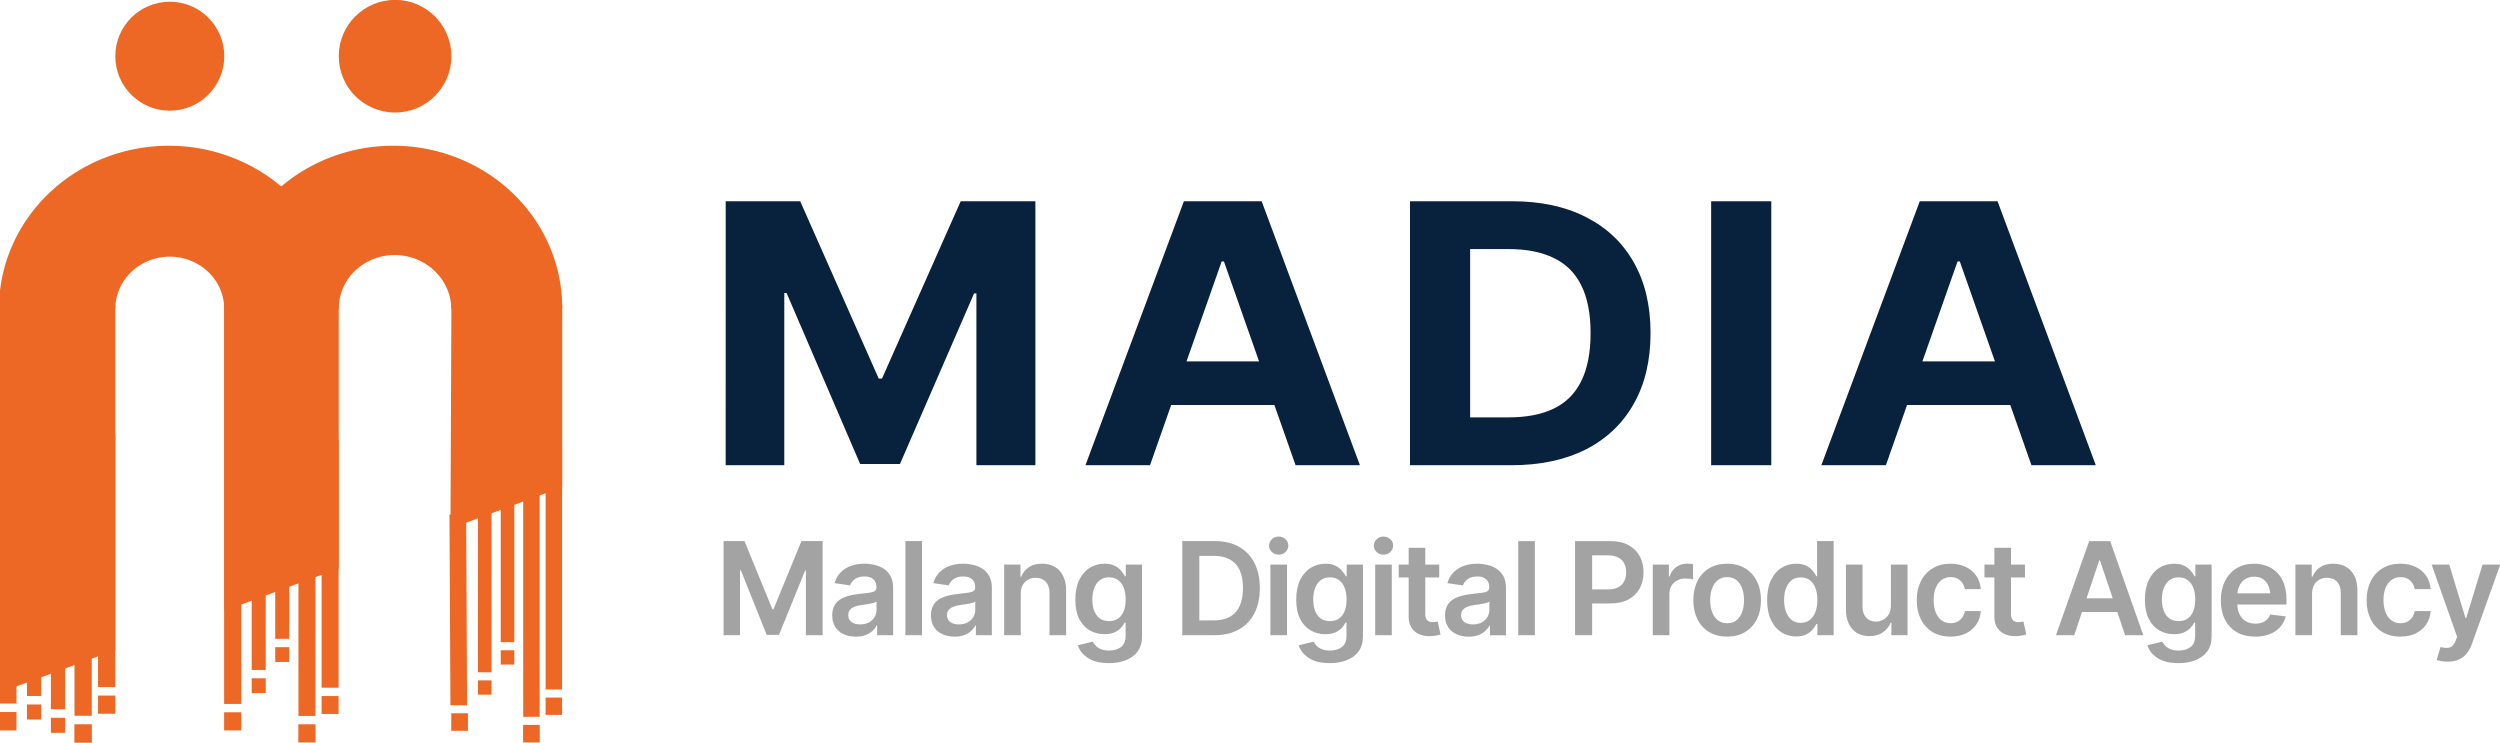 <svg xmlns="http://www.w3.org/2000/svg" xml:space="preserve" id="svg1" version="1.1" viewBox="0 0 508 151.077" height="571" width="1920"><defs id="defs1"></defs><g transform="translate(-1859.75)" id="layer6"><g transform="matrix(2.663,0,0,2.663,-3295.827,-263.906)" id="g201"><g transform="matrix(0.288,0,0,0.288,1840.234,89.332)" id="g200"><path d="M 377.273,72.535 A 45.014,43.179 0 0 0 332.259,115.714 h 30.831 a 14.434,13.846 0 0 1 14.427,-13.794 14.434,13.846 0 0 1 14.428,13.794 h 30.341 A 45.014,43.179 0 0 0 377.273,72.535 Z" style="fill:#ed6825;fill-opacity:1;stroke:none;stroke-width:0.595" id="path165"></path><path d="m 436.719,72.534 a 44.769,42.944 0.013 0 0 -44.768,42.943 44.769,42.944 0.013 0 0 0.018,0.236 h 30.319 a 14.927,14.311 4.807 0 1 -10e-4,-0.009 14.927,14.311 4.807 0 1 14.922,-14.213 14.927,14.311 4.807 0 1 14.9,14.222 h 29.374 a 44.769,42.944 0.013 0 0 0.008,-0.234 44.769,42.944 0.013 0 0 -44.769,-42.946 z" style="fill:#ed6825;fill-opacity:1;stroke:none;stroke-width:0.592" id="path166"></path><path d="m 332.259,114.655 v 102.825 l 30.824,-11.336 v -91.489 z" style="fill:#ed6825;fill-opacity:1;stroke:none;stroke-width:0.599" id="path167"></path><path d="m 391.951,114.391 v 81.363 l 30.335,-11.224 v -70.14 z" style="fill:#ed6825;fill-opacity:1;stroke:none;stroke-width:0.6" id="path168"></path><path d="m 452.132,114.655 -0.248,59.285 29.604,-10.971 v -48.314 z" style="fill:#ed6825;fill-opacity:1;stroke:none;stroke-width:0.601" id="path169"></path><circle r="14.434" cy="48.812" cx="377.517" id="circle169" style="fill:#ed6825;fill-opacity:1;stroke:none;stroke-width:0.605"></circle><circle r="14.923" cy="48.812" cx="437.209" id="circle170" style="fill:#ed6825;fill-opacity:1;stroke:none;stroke-width:0.625"></circle><rect y="115.714" x="332.259" height="104.608" width="4.637" id="rect170" style="fill:#ed6825;fill-opacity:1;stroke:none;stroke-width:0.472"></rect><rect y="150.088" x="339.681" height="68.23" width="3.779" id="rect171" style="fill:#ed6825;fill-opacity:1;stroke:none;stroke-width:0.59"></rect><rect y="153.618" x="346.019" height="68.23" width="3.779" id="rect172" style="fill:#ed6825;fill-opacity:1;stroke:none;stroke-width:0.59"></rect><rect y="156.724" x="352.271" height="66.837" width="4.575" id="rect173" style="fill:#ed6825;fill-opacity:1;stroke:none;stroke-width:0.643"></rect><rect y="149.119" x="358.508" height="66.837" width="4.575" id="rect174" style="fill:#ed6825;fill-opacity:1;stroke:none;stroke-width:0.643"></rect><rect y="222.573" x="332.259" height="4.883" width="4.637" id="rect175" style="fill:#ed6825;fill-opacity:1;stroke:none;stroke-width:1.125"></rect><rect y="220.568" x="339.681" height="3.98" width="3.779" id="rect176" style="fill:#ed6825;fill-opacity:1;stroke:none;stroke-width:0.917"></rect><rect y="224.098" x="346.019" height="3.98" width="3.779" id="rect177" style="fill:#ed6825;fill-opacity:1;stroke:none;stroke-width:0.917"></rect><rect y="225.812" x="352.24" height="4.883" width="4.637" id="rect178" style="fill:#ed6825;fill-opacity:1;stroke:none;stroke-width:1.125"></rect><rect y="218.207" x="358.508" height="4.818" width="4.575" id="rect179" style="fill:#ed6825;fill-opacity:1;stroke:none;stroke-width:1.11"></rect><g style="display:inline" transform="matrix(4.185,0,0,4.185,61.64,-366.364)" id="g189"><rect y="113.926" x="78.918" height="26.286" width="1.09" id="rect180" style="fill:#ed6825;fill-opacity:1;stroke:none;stroke-width:0.115"></rect><rect y="122.017" x="80.664" height="16.043" width="0.889" id="rect181" style="fill:#ed6825;fill-opacity:1;stroke:none;stroke-width:0.139"></rect><rect y="120.047" x="82.154" height="16.043" width="0.889" id="rect182" style="fill:#ed6825;fill-opacity:1;stroke:none;stroke-width:0.139"></rect><rect y="125.258" x="83.624" height="15.715" width="1.076" id="rect183" style="fill:#ed6825;fill-opacity:1;stroke:none;stroke-width:0.151"></rect><rect y="123.47" x="85.09" height="15.715" width="1.076" id="rect184" style="fill:#ed6825;fill-opacity:1;stroke:none;stroke-width:0.151"></rect><rect y="140.741" x="78.918" height="1.148" width="1.09" id="rect185" style="fill:#ed6825;fill-opacity:1;stroke:none;stroke-width:0.265"></rect><rect y="138.589" x="80.664" height="0.936" width="0.889" id="rect186" style="fill:#ed6825;fill-opacity:1;stroke:none;stroke-width:0.216"></rect><rect y="136.619" x="82.154" height="0.936" width="0.889" id="rect187" style="fill:#ed6825;fill-opacity:1;stroke:none;stroke-width:0.216"></rect><rect y="141.502" x="83.617" height="1.148" width="1.09" id="rect188" style="fill:#ed6825;fill-opacity:1;stroke:none;stroke-width:0.265"></rect><rect y="139.714" x="85.09" height="1.133" width="1.076" id="rect189" style="fill:#ed6825;fill-opacity:1;stroke:none;stroke-width:0.261"></rect></g><g style="display:inline" transform="matrix(4.05,0,0,4.05,132.477,-347.104)" id="g199"><rect transform="matrix(1,0,0.005,1,0,0)" y="127.745" x="78.162" height="12.474" width="1.09" id="rect190" style="fill:#ed6825;fill-opacity:1;stroke:none;stroke-width:0.079"></rect><rect y="122.017" x="80.664" height="16.043" width="0.889" id="rect191" style="fill:#ed6825;fill-opacity:1;stroke:none;stroke-width:0.139"></rect><rect y="120.047" x="82.154" height="16.043" width="0.889" id="rect192" style="fill:#ed6825;fill-opacity:1;stroke:none;stroke-width:0.139"></rect><rect y="125.258" x="83.624" height="15.715" width="1.076" id="rect193" style="fill:#ed6825;fill-opacity:1;stroke:none;stroke-width:0.151"></rect><rect y="123.47" x="85.09" height="15.715" width="1.076" id="rect194" style="fill:#ed6825;fill-opacity:1;stroke:none;stroke-width:0.151"></rect><rect y="140.741" x="78.918" height="1.148" width="1.09" id="rect195" style="fill:#ed6825;fill-opacity:1;stroke:none;stroke-width:0.265"></rect><rect y="138.589" x="80.664" height="0.936" width="0.889" id="rect196" style="fill:#ed6825;fill-opacity:1;stroke:none;stroke-width:0.216"></rect><rect y="136.619" x="82.154" height="0.936" width="0.889" id="rect197" style="fill:#ed6825;fill-opacity:1;stroke:none;stroke-width:0.216"></rect><rect y="141.502" x="83.617" height="1.148" width="1.09" id="rect198" style="fill:#ed6825;fill-opacity:1;stroke:none;stroke-width:0.265"></rect><rect y="139.714" x="85.09" height="1.133" width="1.076" id="rect199" style="fill:#ed6825;fill-opacity:1;stroke:none;stroke-width:0.261"></rect></g></g><path aria-label="MADIA" transform="scale(1.04,0.962)" id="text200" d="m 1914.787,118.979 h 5.466 l 5.761,14.066 h 0.239 l 5.775,-14.066 h 5.48 v 20.937 h -4.328 v -13.63 h -0.169 l -5.438,13.532 h -2.923 l -5.396,-13.56 h -0.169 v 13.658 h -4.3 z m 31.131,20.937 h -4.736 l 7.223,-20.937 h 5.705 l 7.209,20.937 h -4.721 l -5.255,-16.16 h -0.169 z m -0.281,-8.234 h 11.199 v 3.457 h -11.199 z m 26.775,8.234 h -5.452 v -3.794 h 5.255 q 1.981,0 3.316,-0.689 1.349,-0.703 2.023,-2.178 0.689,-1.489 0.689,-3.822 0,-2.319 -0.689,-3.794 -0.674,-1.475 -2.023,-2.164 -1.335,-0.703 -3.302,-0.703 h -5.354 v -3.794 h 5.607 q 3.162,0 5.438,1.265 2.276,1.251 3.499,3.597 1.223,2.333 1.223,5.593 0,3.274 -1.237,5.621 -1.222,2.347 -3.513,3.611 -2.29,1.251 -5.48,1.251 z m -3.007,-20.937 v 20.937 h -4.412 v -20.937 z m 22.096,0 v 20.937 h -4.412 v -20.937 z m 8.409,20.937 h -4.736 l 7.223,-20.937 h 5.705 l 7.209,20.937 h -4.721 l -5.255,-16.16 h -0.169 z m -0.281,-8.234 h 11.199 v 3.457 h -11.199 z" style="font-weight:bold;font-size:28.778px;line-height:0;font-family:'Inter Tight';-inkscape-font-specification:'Inter Tight Bold';letter-spacing:2.114px;fill:#08213d;stroke-width:0.63"></path><path aria-label="Malang Digital Product Agency" style="font-weight:600;font-size:9.871px;font-family:'Inter Tight';-inkscape-font-specification:'Inter Tight Semi-Bold';letter-spacing:0px;fill:#a3a3a3;stroke-width:0.247" id="text201" d="m 1991.216,140.389 h 1.595 l 2.13,5.201 h 0.082 l 2.135,-5.201 h 1.615 v 7.181 h -1.277 v -4.935 h -0.058 l -1.995,4.911 h -0.935 l -1.971,-4.921 h -0.067 v 4.945 h -1.253 z m 10.097,7.292 q -0.516,0 -0.925,-0.183 -0.41,-0.188 -0.646,-0.549 -0.236,-0.361 -0.236,-0.892 0,-0.453 0.169,-0.752 0.169,-0.299 0.458,-0.477 0.294,-0.178 0.66,-0.27 0.366,-0.096 0.757,-0.135 0.477,-0.053 0.771,-0.092 0.294,-0.039 0.424,-0.125 0.135,-0.087 0.135,-0.27 v -0.024 q 0,-0.39 -0.231,-0.607 -0.231,-0.217 -0.675,-0.217 -0.468,0 -0.742,0.202 -0.27,0.202 -0.366,0.477 l -1.181,-0.169 q 0.14,-0.492 0.463,-0.819 0.323,-0.333 0.786,-0.496 0.468,-0.169 1.031,-0.169 0.386,0 0.771,0.092 0.386,0.087 0.709,0.299 0.323,0.212 0.516,0.569 0.193,0.357 0.193,0.892 v 3.605 h -1.219 v -0.742 h -0.039 q -0.116,0.222 -0.328,0.419 -0.207,0.193 -0.521,0.313 -0.308,0.12 -0.733,0.12 z m 0.323,-0.935 q 0.386,0 0.665,-0.149 0.28,-0.154 0.434,-0.405 0.154,-0.255 0.154,-0.554 v -0.631 q -0.063,0.048 -0.202,0.092 -0.14,0.039 -0.318,0.072 -0.178,0.034 -0.352,0.058 -0.169,0.024 -0.294,0.039 -0.284,0.039 -0.511,0.13 -0.222,0.087 -0.352,0.241 -0.13,0.154 -0.13,0.4 0,0.352 0.256,0.53 0.255,0.178 0.651,0.178 z m 4.723,-6.357 v 7.181 h -1.268 v -7.181 z m 2.487,7.292 q -0.516,0 -0.925,-0.183 -0.41,-0.188 -0.646,-0.549 -0.236,-0.361 -0.236,-0.892 0,-0.453 0.169,-0.752 0.169,-0.299 0.458,-0.477 0.294,-0.178 0.66,-0.27 0.366,-0.096 0.757,-0.135 0.477,-0.053 0.771,-0.092 0.294,-0.039 0.424,-0.125 0.135,-0.087 0.135,-0.27 v -0.024 q 0,-0.39 -0.231,-0.607 -0.231,-0.217 -0.675,-0.217 -0.468,0 -0.742,0.202 -0.27,0.202 -0.366,0.477 l -1.181,-0.169 q 0.14,-0.492 0.463,-0.819 0.323,-0.333 0.786,-0.496 0.468,-0.169 1.031,-0.169 0.386,0 0.771,0.092 0.386,0.087 0.709,0.299 0.323,0.212 0.516,0.569 0.193,0.357 0.193,0.892 v 3.605 h -1.219 v -0.742 h -0.039 q -0.116,0.222 -0.328,0.419 -0.207,0.193 -0.52,0.313 -0.308,0.12 -0.733,0.12 z m 0.323,-0.935 q 0.386,0 0.665,-0.149 0.28,-0.154 0.434,-0.405 0.154,-0.255 0.154,-0.554 v -0.631 q -0.063,0.048 -0.202,0.092 -0.14,0.039 -0.318,0.072 -0.178,0.034 -0.352,0.058 -0.169,0.024 -0.294,0.039 -0.284,0.039 -0.511,0.13 -0.222,0.087 -0.352,0.241 -0.13,0.154 -0.13,0.4 0,0.352 0.255,0.53 0.256,0.178 0.651,0.178 z m 4.723,-2.328 v 3.152 h -1.268 v -5.389 h 1.244 v 0.921 h 0.063 q 0.183,-0.453 0.574,-0.718 0.395,-0.27 1.002,-0.27 0.559,0 0.974,0.236 0.414,0.236 0.641,0.694 0.231,0.453 0.231,1.099 v 3.427 h -1.268 v -3.229 q 0,-0.54 -0.28,-0.843 -0.28,-0.308 -0.771,-0.308 -0.333,0 -0.593,0.145 -0.255,0.145 -0.405,0.419 -0.145,0.27 -0.145,0.665 z m 6.728,5.282 q -1.027,0 -1.615,-0.4 -0.588,-0.395 -0.757,-0.959 l 1.137,-0.28 q 0.077,0.159 0.227,0.313 0.149,0.159 0.4,0.26 0.251,0.106 0.631,0.106 0.54,0 0.892,-0.265 0.357,-0.26 0.357,-0.853 v -1.017 h -0.072 q -0.091,0.193 -0.28,0.4 -0.188,0.202 -0.496,0.347 -0.304,0.14 -0.771,0.14 -0.617,0 -1.123,-0.294 -0.501,-0.294 -0.8,-0.877 -0.294,-0.583 -0.294,-1.46 0,-0.887 0.294,-1.499 0.299,-0.612 0.805,-0.93 0.506,-0.318 1.128,-0.318 0.472,0 0.781,0.159 0.308,0.159 0.492,0.386 0.183,0.222 0.284,0.414 h 0.068 v -0.892 h 1.239 v 5.475 q 0,0.689 -0.328,1.142 -0.328,0.453 -0.901,0.675 -0.569,0.227 -1.296,0.227 z m 0.01,-3.205 q 0.607,0 0.935,-0.434 0.333,-0.439 0.333,-1.21 0,-0.511 -0.145,-0.892 -0.145,-0.381 -0.429,-0.593 -0.284,-0.212 -0.694,-0.212 -0.424,0 -0.709,0.222 -0.284,0.222 -0.429,0.607 -0.14,0.381 -0.14,0.868 0,0.492 0.145,0.863 0.145,0.371 0.429,0.578 0.289,0.202 0.704,0.202 z m 8.025,1.075 h -1.822 v -1.128 h 1.754 q 0.747,0 1.248,-0.27 0.506,-0.275 0.757,-0.824 0.255,-0.549 0.255,-1.374 0,-0.824 -0.251,-1.369 -0.251,-0.545 -0.747,-0.815 -0.496,-0.275 -1.229,-0.275 h -1.827 v -1.128 h 1.904 q 1.07,0 1.836,0.429 0.771,0.429 1.186,1.234 0.414,0.805 0.414,1.923 0,1.118 -0.414,1.928 -0.414,0.805 -1.195,1.239 -0.776,0.429 -1.87,0.429 z m -1.137,-7.181 v 7.181 h -1.301 v -7.181 z m 5.422,7.181 v -5.389 h 1.268 v 5.389 z m 0.636,-6.145 q -0.304,0 -0.52,-0.202 -0.217,-0.202 -0.217,-0.487 0,-0.289 0.217,-0.492 0.217,-0.202 0.52,-0.202 0.299,0 0.516,0.202 0.217,0.202 0.217,0.487 0,0.289 -0.217,0.492 -0.217,0.202 -0.516,0.202 z m 3.899,8.276 q -1.027,0 -1.615,-0.4 -0.588,-0.395 -0.757,-0.959 l 1.137,-0.28 q 0.077,0.159 0.227,0.313 0.149,0.159 0.4,0.26 0.251,0.106 0.631,0.106 0.54,0 0.892,-0.265 0.357,-0.26 0.357,-0.853 v -1.017 h -0.072 q -0.091,0.193 -0.28,0.4 -0.188,0.202 -0.496,0.347 -0.304,0.14 -0.771,0.14 -0.617,0 -1.123,-0.294 -0.501,-0.294 -0.8,-0.877 -0.294,-0.583 -0.294,-1.46 0,-0.887 0.294,-1.499 0.299,-0.612 0.805,-0.93 0.506,-0.318 1.128,-0.318 0.472,0 0.781,0.159 0.308,0.159 0.492,0.386 0.183,0.222 0.284,0.414 h 0.068 v -0.892 h 1.239 v 5.475 q 0,0.689 -0.328,1.142 -0.328,0.453 -0.901,0.675 -0.569,0.227 -1.296,0.227 z m 0.01,-3.205 q 0.607,0 0.935,-0.434 0.333,-0.439 0.333,-1.21 0,-0.511 -0.145,-0.892 -0.145,-0.381 -0.429,-0.593 -0.284,-0.212 -0.694,-0.212 -0.424,0 -0.709,0.222 -0.284,0.222 -0.429,0.607 -0.14,0.381 -0.14,0.868 0,0.492 0.145,0.863 0.145,0.371 0.429,0.578 0.289,0.202 0.704,0.202 z m 3.451,1.075 v -5.389 h 1.268 v 5.389 z m 0.636,-6.145 q -0.304,0 -0.52,-0.202 -0.217,-0.202 -0.217,-0.487 0,-0.289 0.217,-0.492 0.217,-0.202 0.52,-0.202 0.299,0 0.516,0.202 0.217,0.202 0.217,0.487 0,0.289 -0.217,0.492 -0.217,0.202 -0.516,0.202 z m 4.251,0.757 v 0.983 h -3.09 v -0.983 z m -2.333,-1.282 h 1.268 v 5.051 q 0,0.318 0.14,0.472 0.14,0.149 0.443,0.149 0.082,0 0.183,-0.015 0.101,-0.015 0.183,-0.034 l 0.217,0.993 q -0.202,0.063 -0.41,0.092 -0.207,0.034 -0.414,0.034 -0.752,0 -1.181,-0.395 -0.429,-0.4 -0.429,-1.089 z m 4.584,6.781 q -0.516,0 -0.925,-0.183 -0.41,-0.188 -0.646,-0.549 -0.236,-0.361 -0.236,-0.892 0,-0.453 0.169,-0.752 0.169,-0.299 0.458,-0.477 0.294,-0.178 0.66,-0.27 0.366,-0.096 0.757,-0.135 0.477,-0.053 0.771,-0.092 0.294,-0.039 0.424,-0.125 0.135,-0.087 0.135,-0.27 v -0.024 q 0,-0.39 -0.231,-0.607 -0.231,-0.217 -0.675,-0.217 -0.468,0 -0.742,0.202 -0.27,0.202 -0.366,0.477 l -1.181,-0.169 q 0.14,-0.492 0.463,-0.819 0.323,-0.333 0.786,-0.496 0.468,-0.169 1.031,-0.169 0.386,0 0.771,0.092 0.386,0.087 0.709,0.299 0.323,0.212 0.516,0.569 0.193,0.357 0.193,0.892 v 3.605 h -1.219 v -0.742 h -0.039 q -0.116,0.222 -0.328,0.419 -0.207,0.193 -0.521,0.313 -0.308,0.12 -0.733,0.12 z m 0.323,-0.935 q 0.386,0 0.665,-0.149 0.28,-0.154 0.434,-0.405 0.154,-0.255 0.154,-0.554 v -0.631 q -0.063,0.048 -0.202,0.092 -0.14,0.039 -0.318,0.072 -0.178,0.034 -0.352,0.058 -0.169,0.024 -0.294,0.039 -0.284,0.039 -0.511,0.13 -0.222,0.087 -0.352,0.241 -0.13,0.154 -0.13,0.4 0,0.352 0.256,0.53 0.255,0.178 0.651,0.178 z m 4.723,-6.357 v 7.181 h -1.268 v -7.181 z m 3.07,7.181 v -7.181 h 2.694 q 0.829,0 1.388,0.308 0.564,0.308 0.853,0.848 0.289,0.54 0.289,1.224 0,0.689 -0.294,1.229 -0.289,0.535 -0.858,0.843 -0.569,0.304 -1.398,0.304 h -1.783 v -1.07 h 1.605 q 0.487,0 0.795,-0.164 0.313,-0.169 0.458,-0.463 0.149,-0.299 0.149,-0.68 0,-0.386 -0.149,-0.675 -0.145,-0.294 -0.458,-0.453 -0.308,-0.164 -0.8,-0.164 h -1.19 v 6.092 z m 5.928,0 v -5.389 h 1.229 v 0.906 h 0.058 q 0.145,-0.472 0.506,-0.723 0.361,-0.255 0.824,-0.255 0.101,0 0.231,0.01 0.135,0.01 0.222,0.024 v 1.166 q -0.082,-0.029 -0.255,-0.048 -0.174,-0.019 -0.333,-0.019 -0.352,0 -0.627,0.149 -0.275,0.149 -0.434,0.41 -0.154,0.26 -0.154,0.607 v 3.162 z m 5.673,0.106 q -0.79,0 -1.369,-0.347 -0.578,-0.347 -0.896,-0.974 -0.313,-0.627 -0.313,-1.456 0,-0.834 0.313,-1.46 0.318,-0.631 0.896,-0.978 0.578,-0.347 1.369,-0.347 0.79,0 1.369,0.347 0.578,0.347 0.896,0.978 0.318,0.627 0.318,1.46 0,0.829 -0.318,1.456 -0.318,0.627 -0.896,0.974 -0.578,0.347 -1.369,0.347 z m 0,-1.022 q 0.439,0 0.723,-0.231 0.284,-0.236 0.424,-0.636 0.145,-0.4 0.145,-0.887 0,-0.496 -0.145,-0.896 -0.14,-0.4 -0.424,-0.631 -0.284,-0.236 -0.723,-0.236 -0.429,0 -0.718,0.236 -0.289,0.231 -0.434,0.631 -0.14,0.4 -0.14,0.896 0,0.487 0.14,0.887 0.145,0.4 0.434,0.636 0.289,0.231 0.718,0.231 z m 5.268,1.012 q -0.631,0 -1.137,-0.323 -0.501,-0.328 -0.79,-0.95 -0.289,-0.622 -0.289,-1.509 0,-0.901 0.294,-1.518 0.299,-0.617 0.8,-0.935 0.501,-0.318 1.123,-0.318 0.477,0 0.781,0.159 0.304,0.159 0.482,0.386 0.183,0.222 0.28,0.414 h 0.053 v -2.685 h 1.263 v 7.181 h -1.239 v -0.853 h -0.077 q -0.101,0.198 -0.284,0.419 -0.183,0.217 -0.487,0.376 -0.304,0.154 -0.771,0.154 z m 0.352,-1.041 q 0.405,0 0.684,-0.217 0.284,-0.222 0.434,-0.612 0.149,-0.395 0.149,-0.916 0,-0.525 -0.149,-0.911 -0.145,-0.39 -0.429,-0.602 -0.28,-0.212 -0.689,-0.212 -0.419,0 -0.704,0.222 -0.284,0.222 -0.429,0.612 -0.14,0.39 -0.14,0.892 0,0.501 0.145,0.896 0.145,0.395 0.424,0.622 0.284,0.227 0.704,0.227 z m 6.878,-1.316 v -3.128 h 1.268 v 5.389 h -1.229 v -0.959 h -0.058 q -0.183,0.453 -0.598,0.742 -0.414,0.289 -1.022,0.284 -0.53,0 -0.935,-0.231 -0.4,-0.236 -0.631,-0.689 -0.227,-0.458 -0.227,-1.104 v -3.432 h 1.268 v 3.239 q 0,0.506 0.28,0.81 0.284,0.304 0.742,0.299 0.28,0 0.54,-0.135 0.265,-0.135 0.434,-0.405 0.169,-0.27 0.169,-0.68 z m 4.55,2.367 q -0.805,0 -1.383,-0.352 -0.578,-0.357 -0.887,-0.983 -0.308,-0.627 -0.308,-1.441 0,-0.824 0.313,-1.451 0.313,-0.627 0.892,-0.978 0.578,-0.357 1.364,-0.357 0.66,0 1.166,0.241 0.506,0.241 0.805,0.68 0.304,0.434 0.347,1.017 h -1.215 q -0.048,-0.26 -0.188,-0.468 -0.14,-0.207 -0.366,-0.328 -0.222,-0.12 -0.53,-0.12 -0.39,0 -0.684,0.212 -0.289,0.207 -0.453,0.598 -0.164,0.39 -0.164,0.935 0,0.549 0.159,0.949 0.159,0.395 0.453,0.612 0.294,0.212 0.689,0.212 0.419,0 0.709,-0.246 0.294,-0.246 0.376,-0.68 h 1.215 q -0.043,0.574 -0.337,1.012 -0.294,0.439 -0.795,0.689 -0.501,0.246 -1.176,0.246 z m 5.678,-5.495 v 0.983 h -3.09 v -0.983 z m -2.333,-1.282 h 1.268 v 5.051 q 0,0.318 0.14,0.472 0.14,0.149 0.443,0.149 0.082,0 0.183,-0.015 0.101,-0.015 0.183,-0.034 l 0.217,0.993 q -0.202,0.063 -0.41,0.092 -0.207,0.034 -0.414,0.034 -0.752,0 -1.181,-0.395 -0.429,-0.4 -0.429,-1.089 z m 6.092,6.671 h -1.393 l 2.535,-7.181 h 1.6 l 2.53,7.181 h -1.388 l -1.918,-5.707 h -0.058 z m 0.048,-2.815 h 3.784 v 1.041 h -3.784 z m 7.909,4.945 q -1.027,0 -1.615,-0.4 -0.588,-0.395 -0.757,-0.959 l 1.137,-0.28 q 0.077,0.159 0.227,0.313 0.149,0.159 0.4,0.26 0.251,0.106 0.631,0.106 0.54,0 0.892,-0.265 0.357,-0.26 0.357,-0.853 v -1.017 h -0.072 q -0.091,0.193 -0.28,0.4 -0.188,0.202 -0.496,0.347 -0.304,0.14 -0.771,0.14 -0.617,0 -1.123,-0.294 -0.501,-0.294 -0.8,-0.877 -0.294,-0.583 -0.294,-1.46 0,-0.887 0.294,-1.499 0.299,-0.612 0.805,-0.93 0.506,-0.318 1.128,-0.318 0.472,0 0.781,0.159 0.308,0.159 0.492,0.386 0.183,0.222 0.284,0.414 h 0.068 v -0.892 h 1.239 v 5.475 q 0,0.689 -0.328,1.142 -0.328,0.453 -0.901,0.675 -0.569,0.227 -1.296,0.227 z m 0.01,-3.205 q 0.607,0 0.935,-0.434 0.333,-0.439 0.333,-1.21 0,-0.511 -0.145,-0.892 -0.145,-0.381 -0.429,-0.593 -0.284,-0.212 -0.694,-0.212 -0.424,0 -0.709,0.222 -0.284,0.222 -0.429,0.607 -0.14,0.381 -0.14,0.868 0,0.492 0.145,0.863 0.145,0.371 0.429,0.578 0.289,0.202 0.704,0.202 z m 5.837,1.181 q -0.81,0 -1.398,-0.337 -0.588,-0.342 -0.906,-0.964 -0.313,-0.622 -0.313,-1.465 0,-0.834 0.313,-1.46 0.313,-0.631 0.882,-0.983 0.569,-0.352 1.34,-0.352 0.496,0 0.94,0.159 0.448,0.159 0.79,0.492 0.347,0.333 0.545,0.848 0.198,0.511 0.198,1.219 v 0.395 h -4.415 v -0.853 h 3.784 l -0.593,0.251 q 0,-0.458 -0.14,-0.795 -0.14,-0.342 -0.414,-0.535 -0.275,-0.193 -0.684,-0.193 -0.41,0 -0.699,0.193 -0.289,0.193 -0.439,0.521 -0.149,0.323 -0.149,0.723 v 0.593 q 0,0.492 0.169,0.843 0.173,0.347 0.482,0.53 0.313,0.183 0.728,0.183 0.27,0 0.492,-0.077 0.227,-0.077 0.386,-0.231 0.164,-0.159 0.251,-0.39 l 1.186,0.14 q -0.116,0.468 -0.429,0.819 -0.308,0.347 -0.795,0.54 -0.482,0.188 -1.109,0.188 z m 4.343,-3.258 v 3.152 h -1.268 v -5.389 h 1.244 v 0.921 h 0.063 q 0.183,-0.453 0.574,-0.718 0.395,-0.27 1.002,-0.27 0.559,0 0.974,0.236 0.414,0.236 0.641,0.694 0.231,0.453 0.231,1.099 v 3.427 h -1.268 v -3.229 q 0,-0.54 -0.28,-0.843 -0.28,-0.308 -0.771,-0.308 -0.333,0 -0.593,0.145 -0.255,0.145 -0.405,0.419 -0.144,0.27 -0.144,0.665 z m 6.743,3.258 q -0.805,0 -1.383,-0.352 -0.578,-0.357 -0.887,-0.983 -0.308,-0.627 -0.308,-1.441 0,-0.824 0.313,-1.451 0.313,-0.627 0.892,-0.978 0.578,-0.357 1.364,-0.357 0.66,0 1.166,0.241 0.506,0.241 0.805,0.68 0.304,0.434 0.347,1.017 h -1.215 q -0.048,-0.26 -0.188,-0.468 -0.14,-0.207 -0.366,-0.328 -0.222,-0.12 -0.53,-0.12 -0.39,0 -0.684,0.212 -0.289,0.207 -0.453,0.598 -0.164,0.39 -0.164,0.935 0,0.549 0.159,0.949 0.159,0.395 0.453,0.612 0.294,0.212 0.689,0.212 0.419,0 0.709,-0.246 0.294,-0.246 0.376,-0.68 h 1.215 q -0.043,0.574 -0.337,1.012 -0.294,0.439 -0.795,0.689 -0.501,0.246 -1.176,0.246 z m 3.6,1.909 q -0.26,0.005 -0.482,-0.039 -0.217,-0.039 -0.352,-0.092 l 0.299,-0.988 0.063,0.019 q 0.386,0.101 0.655,0.015 0.275,-0.087 0.439,-0.525 l 0.106,-0.289 -1.947,-5.504 h 1.345 l 1.239,4.073 h 0.058 l 1.244,-4.073 h 1.354 l -2.159,6.039 q -0.149,0.429 -0.395,0.733 -0.246,0.308 -0.607,0.468 -0.361,0.164 -0.858,0.164 z"></path></g></g></svg>
